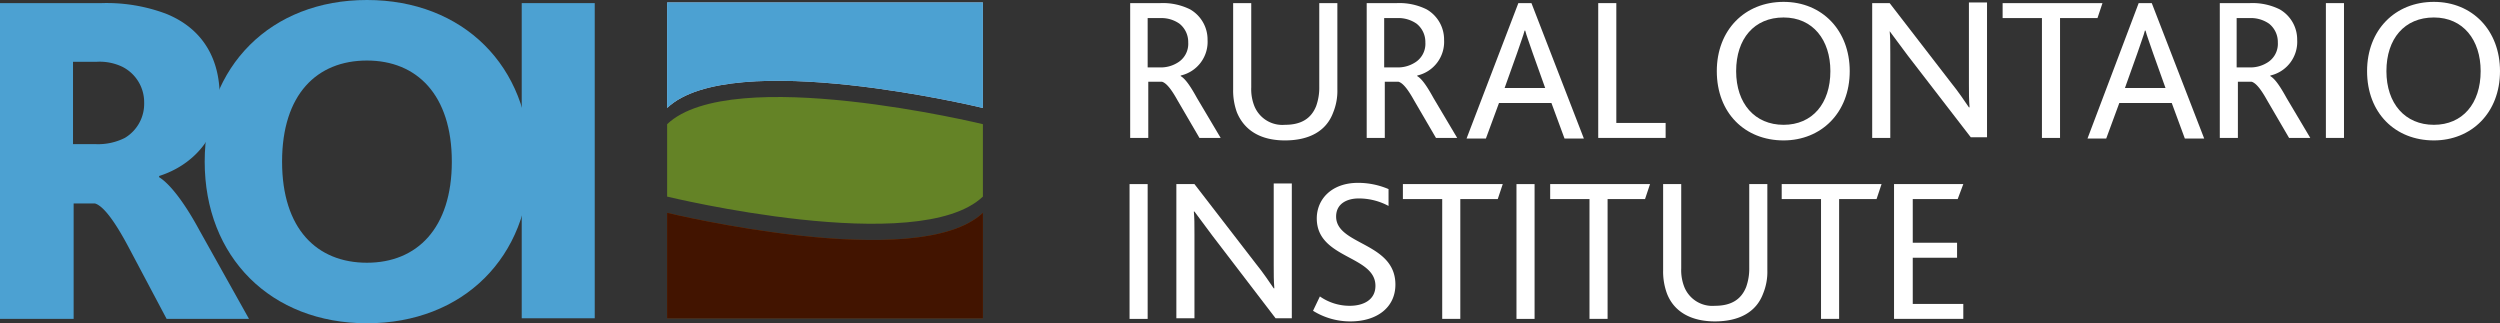 <svg id="Layer_4" data-name="Layer 4" xmlns="http://www.w3.org/2000/svg" viewBox="0 0 400.6 51.8"><rect x="0" y="0" width="400.6" height="51.8" fill="#333333" stroke="none"/><defs><style>.cls-1{fill:#bfd0eb;}.cls-2{fill:#803e08;}.cls-3{fill:#4ca1d2;}.cls-4{fill:#421400;}.cls-5{fill:#648326;}.cls-6{fill:#fff;}</style></defs><title>logo-footer</title><path class="cls-1" d="M107.1,17.9c10.3-9.8,50.6,0,50.6,0V1H107.1Z" transform="translate(-0.2 -0.6)"/><path class="cls-2" d="M157.7,34.7c-10.3,9.8-50.6,0-50.6,0V51.6h50.6Z" transform="translate(-0.2 -0.6)"/><path class="cls-3" d="M107.1,17.9c10.3-9.8,50.6,0,50.6,0V1H107.1Z" transform="translate(-0.2 -0.6)"/><path class="cls-4" d="M157.7,34.7c-10.3,9.8-50.6,0-50.6,0V51.6h50.6Z" transform="translate(-0.2 -0.6)"/><path class="cls-5" d="M107.1,20.5c10.3-9.8,50.6,0,50.6,0V32.1c-10.3,9.8-50.6,0-50.6,0Z" transform="translate(-0.2 -0.6)"/><path class="cls-6" d="M181.2,1.1h4.9a9.82,9.82,0,0,1,4.8,1A5.57,5.57,0,0,1,193.7,7a5.53,5.53,0,0,1-4.3,5.7v.1c.7.4,1.5,1.5,2.6,3.5l3.8,6.4h-3.4l-3.5-6c-1-1.8-1.8-2.8-2.5-3h-2.2v9h-2.9V1.1ZM186,11.4a5.07,5.07,0,0,0,2.8-.7,3.52,3.52,0,0,0,1.8-3.3,3.75,3.75,0,0,0-1.4-3,5,5,0,0,0-3.1-.9h-2v7.9Z" transform="translate(-0.2 -0.6)"/><path class="cls-6" d="M198.4,18.6a10.25,10.25,0,0,1-.6-3.7V1.1h2.9V14.6a7.29,7.29,0,0,0,.5,3,4.84,4.84,0,0,0,4.9,3c2.6,0,4.2-1,5-3a8.72,8.72,0,0,0,.5-3.1V1.1h2.9V14.9a9.2,9.2,0,0,1-.7,3.8c-1.1,2.9-3.8,4.4-7.7,4.4S199.6,21.5,198.4,18.6Z" transform="translate(-0.2 -0.6)"/><path class="cls-6" d="M219.1,1.1H224a9.82,9.82,0,0,1,4.8,1A5.57,5.57,0,0,1,231.6,7a5.53,5.53,0,0,1-4.3,5.7v.1c.7.4,1.5,1.5,2.6,3.5l3.8,6.4h-3.4l-3.5-6c-1-1.8-1.8-2.8-2.5-3h-2.2v9h-2.9V1.1ZM224,11.4a5.07,5.07,0,0,0,2.8-.7,3.52,3.52,0,0,0,1.8-3.3,3.75,3.75,0,0,0-1.4-3,5.09,5.09,0,0,0-3.2-.9h-2v7.9Z" transform="translate(-0.2 -0.6)"/><path class="cls-6" d="M243.5,1.1h2.1L254,22.8h-3.1l-2.1-5.7h-8.4l-2.1,5.7h-3.1Zm4.3,13.6-2-5.6c-.6-1.8-1-2.8-1.2-3.6h-.1c-.2.8-.6,1.8-1.2,3.6l-2,5.6Z" transform="translate(-0.2 -0.6)"/><path class="cls-6" d="M256.3,1.1h2.9V20.3h7.9v2.4H256.3Z" transform="translate(-0.2 -0.6)"/><path class="cls-6" d="M275.3,12C275.3,5.4,279.8.9,286,.9S296.6,5.5,296.6,12c0,6.7-4.6,11.1-10.6,11.1C279.8,23.1,275.3,18.7,275.3,12Zm18.2,0c0-5-2.8-8.6-7.5-8.6s-7.6,3.4-7.6,8.6,3,8.6,7.6,8.6S293.5,17.2,293.5,12Z" transform="translate(-0.2 -0.6)"/><path class="cls-6" d="M300.2,1.1H303l9.8,12.7c1.3,1.6,2.2,3,2.9,4h.1c-.1-1.2-.1-2.2-.1-3.8V1h2.9V22.6H316L305.9,9.5c-1.2-1.6-2.1-2.8-2.9-3.9h0c.1,1,.1,2.1.1,3.6V22.7h-2.9Z" transform="translate(-0.2 -0.6)"/><path class="cls-6" d="M327.3,3.5h-6.2V1.1h16l-.8,2.4h-6V22.7h-2.9V3.5Z" transform="translate(-0.2 -0.6)"/><path class="cls-6" d="M342.9,1.1H345l8.4,21.7h-3.1l-2.1-5.7h-8.4l-2.1,5.7h-3Zm4.3,13.6-2-5.6c-.6-1.8-1-2.8-1.2-3.6h-.1c-.2.8-.6,1.8-1.2,3.6l-2,5.6Z" transform="translate(-0.2 -0.6)"/><path class="cls-6" d="M355.8,1.1h4.9a9.82,9.82,0,0,1,4.8,1A5.57,5.57,0,0,1,368.3,7a5.53,5.53,0,0,1-4.3,5.7v.1c.7.4,1.5,1.5,2.6,3.5l3.8,6.4H367l-3.5-6c-1-1.8-1.8-2.8-2.5-3h-2.2v9h-2.9V1.1Zm4.8,10.3a5.07,5.07,0,0,0,2.8-.7,3.52,3.52,0,0,0,1.8-3.3,3.75,3.75,0,0,0-1.4-3,5.09,5.09,0,0,0-3.2-.9h-2v7.9Z" transform="translate(-0.2 -0.6)"/><path class="cls-6" d="M372.9,1.1h2.9V22.7h-2.9Z" transform="translate(-0.2 -0.6)"/><path class="cls-6" d="M379.5,12C379.5,5.4,384,.9,390.2.9S400.8,5.5,400.8,12c0,6.7-4.6,11.1-10.6,11.1C384,23.1,379.5,18.7,379.5,12Zm18.2,0c0-5-2.8-8.6-7.5-8.6s-7.6,3.4-7.6,8.6,3,8.6,7.6,8.6S397.7,17.2,397.7,12Z" transform="translate(-0.2 -0.6)"/><path class="cls-6" d="M181.2,30.1h2.9V51.7h-2.9Z" transform="translate(-0.2 -0.6)"/><path class="cls-6" d="M188.8,30.1h2.8l9.8,12.7c1.3,1.6,2.2,3,2.9,4h.1c-.1-1.2-.1-2.2-.1-3.8V30h2.9V51.6h-2.6L194.5,38.4c-1.2-1.6-2.1-2.8-2.9-3.9h-.1c.1,1,.1,2.1.1,3.6V51.6h-2.9V30.1Z" transform="translate(-0.2 -0.6)"/><path class="cls-6" d="M211.7,48.1a8.3,8.3,0,0,0,4.8,1.5c2.1,0,4.1-.9,4.1-3.2,0-4.9-9.4-4.3-9.4-10.8,0-3.1,2.4-5.7,6.6-5.7a12.4,12.4,0,0,1,4.9,1v2.7a10.05,10.05,0,0,0-4.8-1.2c-1.8,0-3.6.8-3.6,2.9,0,4.6,9.5,4.1,9.5,10.9,0,3.7-3,5.9-7.2,5.9a11.24,11.24,0,0,1-6-1.7Z" transform="translate(-0.2 -0.6)"/><path class="cls-6" d="M231.3,32.5H225V30.1h16l-.8,2.4h-6V51.7h-2.9Z" transform="translate(-0.2 -0.6)"/><path class="cls-6" d="M243.2,30.1h2.9V51.7h-2.9Z" transform="translate(-0.2 -0.6)"/><path class="cls-6" d="M254.8,32.5h-6.2V30.1h16l-.8,2.4h-6V51.7h-2.9V32.5Z" transform="translate(-0.2 -0.6)"/><path class="cls-6" d="M267.3,47.6a10.25,10.25,0,0,1-.6-3.7V30.1h2.9V43.6a7.29,7.29,0,0,0,.5,3,4.84,4.84,0,0,0,4.9,3c2.6,0,4.2-1,5-3a8.72,8.72,0,0,0,.5-3.1V30.1h2.9V43.9a9.2,9.2,0,0,1-.7,3.8c-1.1,2.9-3.8,4.4-7.7,4.4S268.4,50.5,267.3,47.6Z" transform="translate(-0.2 -0.6)"/><path class="cls-6" d="M291.9,32.5h-6.2V30.1h16l-.8,2.4h-6V51.7H292V32.5Z" transform="translate(-0.2 -0.6)"/><path class="cls-6" d="M303.9,30.1h10.9l-.9,2.4h-7.2v7h7.1v2.4h-7.1v7.4h8.1v2.4H303.7V30.1Z" transform="translate(-0.2 -0.6)"/><path class="cls-3" d="M.2,1.1H16.4A27.17,27.17,0,0,1,26.8,2.8C33,5.3,35.4,10.4,35.4,16c0,6.5-4.3,11.1-9.7,12.8V29c1.5.9,3.8,3.6,6.4,8.4l8,14.3H26.9L20.8,40.2c-2.6-4.9-4.3-6.7-5.4-7H12V51.7H.2ZM15.6,23.7a9.51,9.51,0,0,0,4.6-1,6.35,6.35,0,0,0,3.1-5.6,6.36,6.36,0,0,0-3.5-5.8,8.44,8.44,0,0,0-4.1-.8H11.9V23.7Z" transform="translate(-0.2 -0.6)"/><path class="cls-3" d="M33,26.5C33,11.2,43.6.6,59,.6S85.1,11.2,85.1,26.5,74.4,52.4,59,52.4,33,41.8,33,26.5Zm39.6,0C72.6,15.8,67,10.3,59,10.3S45.4,15.7,45.4,26.5,51,42.7,59,42.7,72.6,37.2,72.6,26.5Z" transform="translate(-0.2 -0.6)"/><path class="cls-3" d="M83.8,1.1H95.5V51.6H83.8Z" transform="translate(-0.2 -0.6)"/></svg>